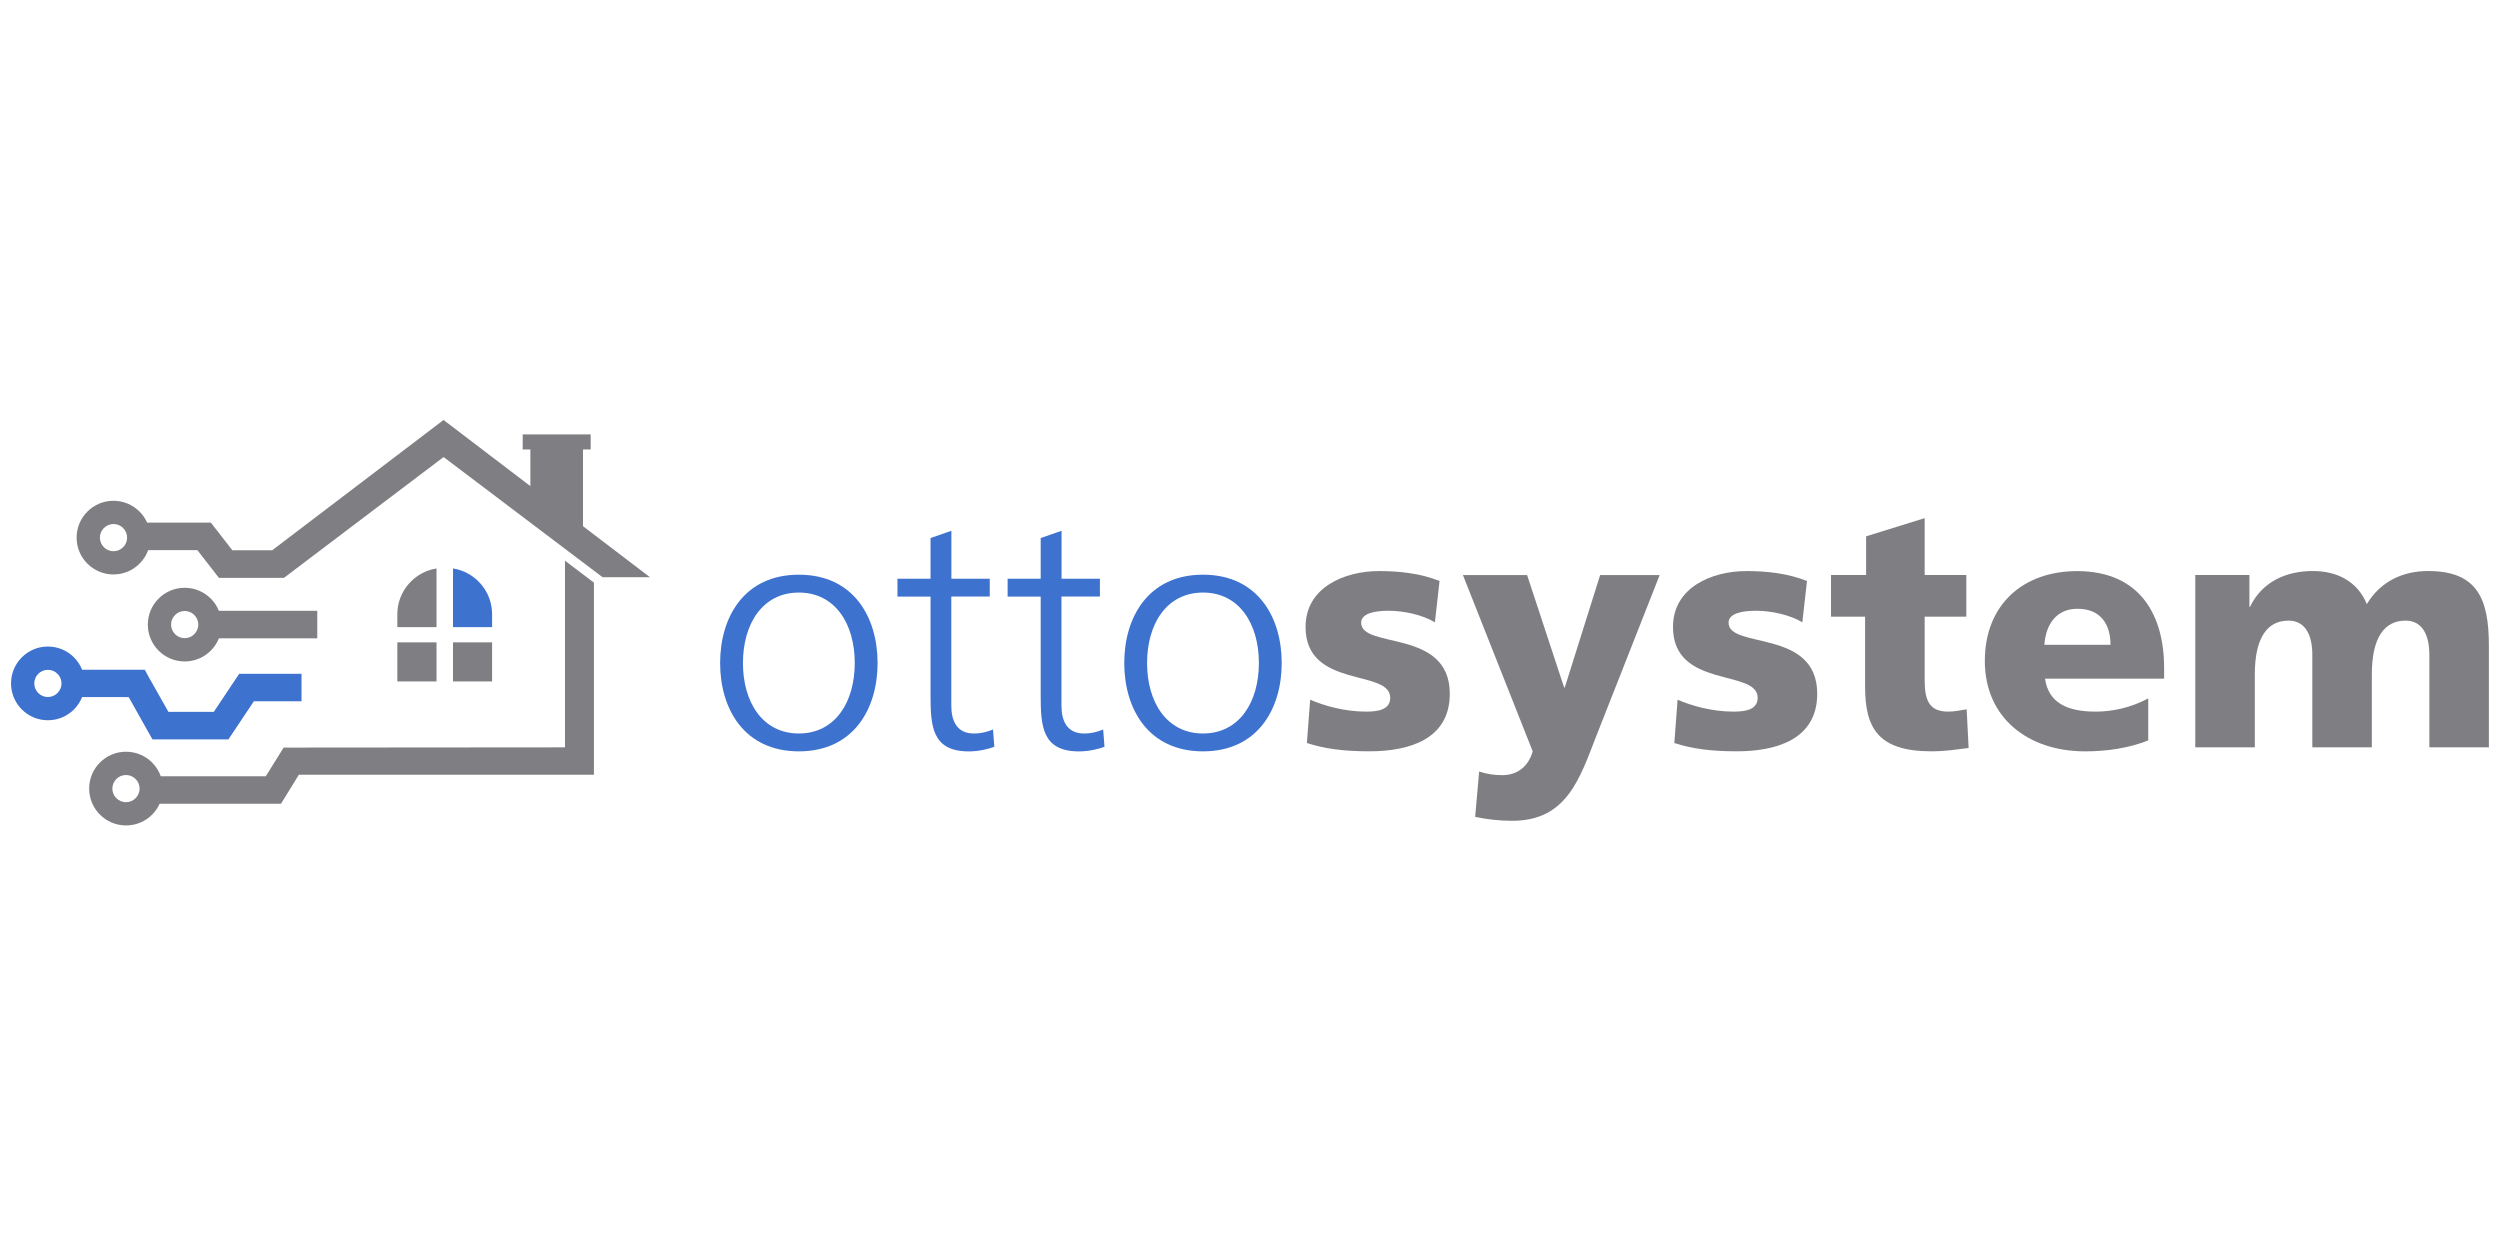 <?xml version="1.0" encoding="utf-8"?>
<!-- Generator: $$$/GeneralStr/196=Adobe Illustrator 27.6.0, SVG Export Plug-In . SVG Version: 6.00 Build 0)  -->
<svg version="1.1" id="Ebene_1" xmlns="http://www.w3.org/2000/svg" xmlns:xlink="http://www.w3.org/1999/xlink" x="0px" y="0px"
	 viewBox="0 0 544.25 272.13" style="enable-background:new 0 0 544.25 272.13;" xml:space="preserve">
<style type="text/css">
	.st0{fill:#3D72CF;}
	.st1{fill-rule:evenodd;clip-rule:evenodd;fill:#3D72CF;}
	.st2{fill:#7F7F83;}
	.st3{fill-rule:evenodd;clip-rule:evenodd;fill:#7F7F83;}
</style>
<g>
	<g>
		<path class="st0" d="M10.42,151.74c0.82,0,1.57-0.33,2.09-0.87c0.54-0.54,0.88-1.27,0.88-2.09c0-0.82-0.34-1.57-0.88-2.09
			c-0.52-0.54-1.27-0.87-2.09-0.87c-0.82,0-1.55,0.33-2.09,0.87c-0.52,0.52-0.87,1.27-0.87,2.09c0,0.82,0.34,1.55,0.87,2.09
			C8.86,151.41,9.6,151.74,10.42,151.74L10.42,151.74z M17.88,151.75c-0.41,1.02-1.02,1.93-1.78,2.7l0,0
			c-1.45,1.45-3.46,2.35-5.68,2.35c-2.21,0-4.22-0.9-5.67-2.35c-1.45-1.45-2.35-3.46-2.35-5.67c0-2.22,0.9-4.23,2.35-5.68
			c1.45-1.45,3.46-2.35,5.67-2.35c2.22,0,4.23,0.9,5.68,2.35c0.76,0.76,1.37,1.68,1.78,2.7h13.64l0.85,1.58l4.3,7.6h9.87l4.64-6.96
			l0.9-1.34h1.6h11.96v5.99H55.26l-4.64,6.96l-0.9,1.34h-1.59h-13.2H33.2l-0.87-1.52l-4.31-7.69L17.88,151.75z"/>
		<path class="st1" d="M98.62,136.53h8.51v-2.83c0-5.01-3.71-9.2-8.51-9.95V136.53z"/>
	</g>
	<g>
		<path class="st2" d="M40.21,138.93c0.82,0,1.55-0.33,2.09-0.87c0.52-0.54,0.87-1.27,0.87-2.09c0-0.82-0.34-1.55-0.87-2.09
			c-0.54-0.54-1.27-0.87-2.09-0.87c-0.82,0-1.57,0.33-2.09,0.87c-0.54,0.54-0.88,1.27-0.88,2.09c0,0.82,0.34,1.55,0.88,2.09
			C38.64,138.6,39.4,138.93,40.21,138.93L40.21,138.93z M47.65,132.97h21.42v6H47.66l0,0c-0.41,1.01-1.02,1.92-1.78,2.68l0,0
			c-1.45,1.45-3.46,2.35-5.67,2.35c-2.22,0-4.23-0.9-5.68-2.35c-1.45-1.45-2.35-3.45-2.35-5.67c0-2.22,0.9-4.23,2.35-5.67
			c1.45-1.45,3.46-2.35,5.68-2.35c2.21,0,4.21,0.9,5.67,2.35C46.64,131.05,47.24,131.96,47.65,132.97L47.65,132.97z"/>
		<rect x="98.62" y="139.84" class="st3" width="8.51" height="8.51"/>
		<rect x="86.5" y="139.84" class="st3" width="8.53" height="8.51"/>
		<path class="st3" d="M95.03,123.75c-4.8,0.75-8.53,4.93-8.53,9.95v2.83h8.53V123.75z"/>
		<path class="st2" d="M24.71,120c0.82,0,1.55-0.33,2.09-0.87c0.54-0.54,0.87-1.27,0.87-2.09c0-0.82-0.33-1.55-0.87-2.09
			c-0.54-0.54-1.27-0.87-2.09-0.87s-1.55,0.33-2.09,0.87c-0.54,0.54-0.87,1.27-0.87,2.09c0,0.82,0.33,1.55,0.87,2.09
			C23.16,119.67,23.89,120,24.71,120L24.71,120z M126.93,114.56l14.57,11.1h-10.32L96.57,99.5l-34.76,26.3H47.66l-4.69-6.03H32.25
			c-0.4,1.12-1.05,2.12-1.88,2.94l0,0c-1.44,1.45-3.45,2.35-5.67,2.35c-2.22,0-4.21-0.9-5.67-2.35c-1.45-1.45-2.35-3.45-2.35-5.67
			c0-2.22,0.9-4.23,2.35-5.67c1.45-1.45,3.45-2.35,5.67-2.35c2.22,0,4.23,0.9,5.67,2.35c0.69,0.68,1.26,1.5,1.66,2.4l13.87,0
			l4.69,6.03h8.66l37.31-28.37l18.9,14.4v-7.98h-1.67v-3.28h14.8v3.28h-1.67V114.56z"/>
		<path class="st2" d="M27.42,174.64c0.82,0,1.57-0.34,2.09-0.87c0.54-0.54,0.88-1.27,0.88-2.09c0-0.82-0.34-1.57-0.88-2.09
			c-0.52-0.54-1.27-0.87-2.09-0.87s-1.55,0.33-2.09,0.87c-0.52,0.52-0.87,1.27-0.87,2.09c0,0.82,0.34,1.55,0.87,2.09
			C25.87,174.29,26.6,174.64,27.42,174.64L27.42,174.64z M123,122.07l6.3,4.77v41.82l-64.24,0l-3.89,6.32H34.75
			c-0.4,0.89-0.96,1.69-1.64,2.37l0,0c-1.45,1.46-3.46,2.35-5.68,2.35c-2.21,0-4.21-0.9-5.67-2.35c-1.45-1.45-2.35-3.46-2.35-5.67
			c0-2.22,0.9-4.23,2.35-5.68c1.45-1.45,3.46-2.35,5.67-2.35c2.22,0,4.23,0.9,5.68,2.35c0.83,0.84,1.49,1.85,1.89,2.99h22.86
			l3.89-6.24c13,0,44.14-0.03,61.25-0.05V122.07z"/>
	</g>
	<g>
		<path class="st0" d="M173.91,125.11c11.88,0,17.14,9.22,17.14,19.23s-5.26,19.23-17.14,19.23c-11.88,0-17.14-9.22-17.14-19.23
			S162.03,125.11,173.91,125.11z M173.91,159.68c7.92,0,12.17-6.84,12.17-15.34c0-8.5-4.25-15.34-12.17-15.34
			c-7.92,0-12.17,6.84-12.17,15.34C161.74,152.83,165.99,159.68,173.91,159.68z"/>
		<path class="st0" d="M215.45,129.87h-8.35v23.76c0,3.31,1.22,6.05,4.9,6.05c1.73,0,2.88-0.36,4.18-0.86l0.29,3.75
			c-1.08,0.43-3.31,1.01-5.54,1.01c-8.06,0-8.35-5.54-8.35-12.24v-21.46h-7.2v-3.89h7.2v-8.86l4.54-1.58v10.44h8.35V129.87z"/>
		<path class="st0" d="M239.43,129.87h-8.35v23.76c0,3.31,1.22,6.05,4.9,6.05c1.73,0,2.88-0.36,4.18-0.86l0.29,3.75
			c-1.08,0.43-3.31,1.01-5.54,1.01c-8.06,0-8.35-5.54-8.35-12.24v-21.46h-7.2v-3.89h7.2v-8.86l4.54-1.58v10.44h8.35V129.87z"/>
		<path class="st0" d="M261.89,125.11c11.88,0,17.14,9.22,17.14,19.23s-5.26,19.23-17.14,19.23c-11.88,0-17.14-9.22-17.14-19.23
			S250.01,125.11,261.89,125.11z M261.89,159.68c7.92,0,12.17-6.84,12.17-15.34c0-8.5-4.25-15.34-12.17-15.34
			c-7.92,0-12.17,6.84-12.17,15.34C249.72,152.83,253.97,159.68,261.89,159.68z"/>
		<path class="st2" d="M285.22,152.33c3.02,1.3,7.49,2.59,12.17,2.59c2.66,0,5.26-0.43,5.26-3.02c0-6.34-18.43-1.87-18.43-15.41
			c0-8.64,8.5-12.17,15.99-12.17c4.46,0,9,0.5,13.18,2.16l-1.01,9c-2.74-1.66-6.84-2.52-10.08-2.52c-2.81,0-5.98,0.5-5.98,2.59
			c0,5.83,19.3,1.22,19.3,15.48c0,10.01-9,12.53-17.5,12.53c-5.83,0-9.79-0.58-13.61-1.8L285.22,152.33z"/>
		<path class="st2" d="M322.01,167.96c1.73,0.58,3.31,0.79,5.11,0.79c3.17,0,5.62-1.87,6.55-5.18l-15.19-38.38h13.97l8.06,24.48
			h0.14l7.7-24.48h12.96l-13.75,34.92c-3.67,9.43-6.48,18.58-18.36,18.58c-2.74,0-5.4-0.29-8.06-0.86L322.01,167.96z"/>
		<path class="st2" d="M365.21,152.33c3.02,1.3,7.49,2.59,12.17,2.59c2.66,0,5.26-0.43,5.26-3.02c0-6.34-18.43-1.87-18.43-15.41
			c0-8.64,8.5-12.17,15.99-12.17c4.46,0,9,0.5,13.18,2.16l-1.01,9c-2.74-1.66-6.84-2.52-10.08-2.52c-2.81,0-5.98,0.5-5.98,2.59
			c0,5.83,19.3,1.22,19.3,15.48c0,10.01-9,12.53-17.5,12.53c-5.83,0-9.79-0.58-13.61-1.8L365.21,152.33z"/>
		<path class="st2" d="M398.62,125.18h7.63v-8.42L419,112.8v12.38h9.07v9.07H419v13.83c0,4.54,1.08,6.84,5.18,6.84
			c1.3,0,2.66-0.29,3.96-0.5l0.43,8.42c-2.45,0.29-4.9,0.72-8.14,0.72c-11.59,0-14.4-5.11-14.4-14.04v-15.27h-7.42V125.18z"/>
		<path class="st2" d="M445.2,147.72c0.72,5.18,4.68,7.2,11.02,7.2c3.53,0,7.56-0.79,11.45-2.88v9.15
			c-4.18,1.66-8.93,2.38-13.75,2.38c-12.38,0-21.82-7.27-21.82-19.66c0-12.38,8.42-19.58,20.09-19.58c13.9,0,18.94,9.86,18.94,21.03
			v2.38H445.2z M459.46,140.38c0-4.32-2.02-7.85-7.2-7.85c-4.68,0-6.91,3.53-7.2,7.85H459.46z"/>
		<path class="st2" d="M477.89,125.18h11.81v6.91h0.14c2.59-5.4,7.78-7.78,13.68-7.78c5.33,0,9.72,2.3,11.74,7.2
			c3.02-5.04,7.99-7.2,13.32-7.2c10.8,0,13.25,6.12,13.25,16.27v22.11h-12.96v-20.16c0-4.25-1.51-7.42-5.18-7.42
			c-4.61,0-7.34,3.67-7.34,11.74v15.84h-12.96v-20.16c0-4.25-1.51-7.42-5.18-7.42c-4.61,0-7.34,3.67-7.34,11.74v15.84h-12.96V125.18
			z"/>
	</g>
</g>
<g>
</g>
<g>
</g>
<g>
</g>
<g>
</g>
<g>
</g>
<g>
</g>
</svg>
